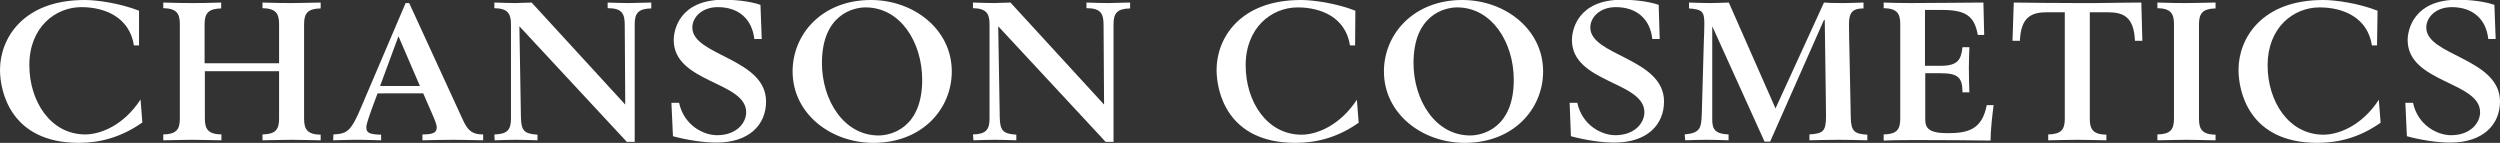 <?xml version="1.0" encoding="utf-8"?>
<!-- Generator: Adobe Illustrator 20.0.0, SVG Export Plug-In . SVG Version: 6.00 Build 0)  -->
<svg version="1.1" id="レイヤー_1" xmlns="http://www.w3.org/2000/svg" xmlns:xlink="http://www.w3.org/1999/xlink" x="0px"
	 y="0px" viewBox="0 0 980 56" style="enable-background:new 0 0 980 56;" xml:space="preserve">
<rect x="0" y="0" width="980" height="56" fill="#333333" stroke="none"/>
<style type="text/css">
	.st0{fill:#FFFFFF;}
</style>
<g>
	<path class="st0" d="M54.5,17.8h-2c-1.7-10.9-11.2-15-20.6-15c-10.3,0-20.4,8-20.4,22.7c0,14.3,8.4,27.2,21.9,27.2
		c5.8,0,15-3.4,21.7-13.7l0.7,9c-8.2,5.8-16.6,8-24.9,8C4,56,0,35.6,0,27.4C0,15.1,9,0,33.2,0c4.9,0,13.9,1.3,21.3,4.2V17.8
		L54.5,17.8z"/>
	<path class="st0" d="M64,52.7c5.1-0.1,6.5-1.9,6.5-6.2V9.4c0-4.2-1.4-6.1-6.5-6.2V1c6.2,0.2,8.9,0.2,11.4,0.2s5.1,0,11.3-0.2v2.3
		c-5,0.1-6.5,1.9-6.5,6.2v15.3h29.2V9.4c0-4.2-1.4-6.1-6.5-6.2V1c6.2,0.2,8.9,0.2,11.4,0.2s5.1-0.1,11.4-0.2v2.3
		c-5.1,0.1-6.5,1.9-6.5,6.2v37.1c0,4.2,1.4,6.1,6.5,6.2V55c-6.2-0.1-8.9-0.2-11.4-0.2s-5.1,0.1-11.4,0.2v-2.3
		c5.1-0.1,6.5-1.9,6.5-6.2V27.9H80.3v18.6c0,4.2,1.4,6.1,6.5,6.2V55c-6.2-0.1-8.9-0.2-11.4-0.2S70.3,54.9,64,55V52.7L64,52.7z"/>
	<path class="st0" d="M130.7,52.7c5.4-0.3,6.9-1.1,11.1-11.2L159,1.2h1.4l21.1,45.9c2,4.4,3.9,5.6,7.9,5.6V55
		c-5.4-0.1-8.8-0.2-11.9-0.2s-6.5,0.1-11.9,0.2v-2.3c4.4,0,5.6-0.8,5.6-2.8c0-0.9-0.5-2.4-2.2-6.2l-3.1-7.1H148l-2.3,6.2
		c-1.9,5.3-2.1,6.4-2.1,7.1c0,2,0.9,2.8,5.8,2.9V55c-6.7-0.2-7.5-0.2-9.4-0.2s-2.7,0-9.4,0.2L130.7,52.7L130.7,52.7z M164.6,33.7
		l-8.4-19.5L149,33.7H164.6z"/>
	<path class="st0" d="M193.8,52.7c5.1-0.1,6.5-1.9,6.5-6.2V9.4c0-4.2-1.4-6.1-6.5-6.2V1c3.2,0.1,6.2,0.2,8.4,0.2
		c1.7,0,4-0.2,6.2-0.2l36.7,40l-0.2-31.2c0-4.5-1.1-6.6-6.7-6.6V1c2.9,0.1,6,0.2,8.4,0.2c2.5,0,5.6-0.2,8.7-0.2v2.3
		c-5.1,0.1-6.5,1.9-6.5,6.2v46.1h-3.1l-42.1-45.3l0.6,35.7c0.1,5.6,1.6,6.4,6.5,6.8V55c-2.3-0.1-6.5-0.2-8.4-0.2s-6.1,0.1-8.4,0.2
		L193.8,52.7L193.8,52.7z"/>
	<path class="st0" d="M263.2,40.3h3c1.9,8.8,9.5,12.7,14.9,12.7c7.6,0,11.4-4.8,11.4-9c0-12.1-28.4-11.5-28.4-28.3
		c0-3.9,2.2-15.8,19.6-15.8c4.2,0,10,0.5,14.4,2l0.5,13.4h-2.9c-0.9-7.7-6-12.5-14.3-12.5c-6.3,0-10,4-10,8c0,11.1,28.9,12,28.9,29
		c0,9-6.5,16.1-19.5,16.1c-5,0-11.5-1-17-2.5L263.2,40.3z"/>
	<path class="st0" d="M341.4,0c16.8,0,31.7,11.5,31.7,28c0,14.7-11.6,28-30.7,28c-16.8,0-31.7-11.5-31.7-28
		C310.7,13.3,322.3,0,341.4,0z M344.4,53.1c5,0,17.1-3,17.1-21.8c0-14.7-8.5-28.4-22.2-28.4c-5,0-17.1,3-17.1,21.8
		C322.2,39.3,330.8,53.1,344.4,53.1z"/>
	<path class="st0" d="M381.4,52.7c5.1-0.1,6.5-1.9,6.5-6.2V9.4c0-4.2-1.4-6.1-6.5-6.2V1c3.2,0.1,6.2,0.2,8.4,0.2
		c1.7,0,4-0.2,6.3-0.2l36.7,40l-0.2-31.2c0-4.5-1.1-6.6-6.7-6.6V1c2.9,0.1,6,0.2,8.4,0.2c2.5,0,5.6-0.2,8.7-0.2v2.3
		c-5.1,0.1-6.5,1.9-6.5,6.2v46.1h-3.1l-42.1-45.3l0.6,35.7c0.1,5.6,1.6,6.4,6.5,6.8V55c-2.3-0.1-6.6-0.2-8.4-0.2s-6,0.1-8.4,0.2
		L381.4,52.7L381.4,52.7z"/>
	<path class="st0" d="M531.2,17.8h-2C527.5,6.9,518,2.9,508.7,2.9c-10.3,0-20.4,8-20.4,22.7c0,14.3,8.4,27.2,21.9,27.2
		c5.8,0,14.9-3.4,21.7-13.7l0.7,9c-8.2,5.8-16.5,7.9-24.8,7.9c-26.9,0-30.9-20.3-30.9-28.6c0-12.3,9-27.4,33.1-27.4
		c4.9,0,14,1.3,21.3,4.2L531.2,17.8L531.2,17.8z"/>
	<path class="st0" d="M573.2,0c16.8,0,31.7,11.5,31.7,28c0,14.7-11.6,28-30.7,28c-16.8,0-31.7-11.5-31.7-28
		C542.5,13.3,554.2,0,573.2,0z M576.3,53.1c5,0,17.1-3,17.1-21.8c0-14.7-8.6-28.4-22.2-28.4c-5,0-17.1,3-17.1,21.8
		C554.1,39.3,562.7,53.1,576.3,53.1z"/>
	<path class="st0" d="M615.3,40.3h3c1.9,8.8,9.5,12.7,14.9,12.7c7.6,0,11.4-4.8,11.4-9c0-12.1-28.4-11.5-28.4-28.3
		c0-3.9,2.2-15.8,19.6-15.8c4.2,0,10,0.5,14.4,2l0.4,13.4h-2.9c-0.8-7.7-6-12.5-14.3-12.5c-6.3,0-10,4-10,8c0,11.1,28.9,12,28.9,29
		c0,9-6.5,16.1-19.5,16.1c-5,0-11.4-1-17-2.5L615.3,40.3z"/>
	<path class="st0" d="M660.4,52.7c6-0.6,6.5-2.3,6.7-8l0.8-28.3c0.1-2.4,0.2-4.9,0.2-7.1c0-4.8-0.8-5.6-6-6V1
		c2.6,0.1,6.5,0.2,8.3,0.2c1.9,0,4.2-0.1,7.3-0.2L696,42.5L715,1c2.7,0.2,5.4,0.2,7.7,0.2c2.1,0,4.7-0.1,7.8-0.2v2.3
		c-3.8,0-5.7,1.2-5.7,5.9c0,3,0.1,8,0.2,11.8l0.5,25.1c0.1,5.5,1.6,6.4,6.5,6.7V55c-3.8-0.1-8.3-0.2-11.3-0.2
		c-2.9,0-7.5,0.1-11.4,0.2v-2.3c5.4-0.4,6.5-1.1,6.5-7.4c0-2.6-0.1-5.7-0.1-8.6l-0.4-28.9H715l-21.1,47.7h-2.2l-20.4-45h-0.1V47
		c0,3.8,1.3,5.5,6.4,5.7V55c-2.8-0.1-5.5-0.2-8.5-0.2s-5.8,0.1-8.5,0.2L660.4,52.7L660.4,52.7z"/>
	<path class="st0" d="M738.4,52.7c5.1-0.1,6.5-1.9,6.5-6.2V9.4c0-4.2-1.4-6.1-6.5-6.2V1c2.7,0.1,6.5,0.2,10.4,0.2
		c11.9,0,21.5-0.2,28.7-0.2l0.3,12.7h-2.5c-1.3-7.3-4.6-9.8-13.9-9.8h-6.8v21.9h6c7.1,0,8.1-2.5,8.7-7.3h2.7c-0.1,3-0.2,5.8-0.2,8.2
		c0,3.6,0.1,6.5,0.2,9.5h-2.7c0-6-1.9-7.5-8.7-7.5h-5.9v18.1c0,3.5,1.5,5.4,8.8,5.4c7.9,0,13.5-1.4,15.3-11h2.7
		c-0.5,3.7-1.2,10-1.2,13.9c-7.6-0.1-17.4-0.2-29.7-0.2c-6,0-10.7,0.1-12.2,0.2L738.4,52.7L738.4,52.7z"/>
	<path class="st0" d="M802.9,52.7c5.1-0.1,6.5-1.9,6.5-6.2V4.8h-6.8c-6.2,0-10.4,1.7-10.8,11.2h-2.9l0.5-15c8.3,0.1,16.7,0.2,25,0.2
		c8.3,0.1,16.7-0.2,25-0.2l0.4,15h-2.9c-0.4-9.5-4.6-11.2-10.8-11.2h-6.9v41.8c0,4.2,1.4,6.1,6.5,6.2V55c-6.2-0.1-8.9-0.2-11.4-0.2
		s-5.1,0.1-11.4,0.2L802.9,52.7L802.9,52.7z"/>
	<path class="st0" d="M845.7,52.7c5.1-0.1,6.5-1.9,6.5-6.2V9.4c0-4.2-1.4-6.1-6.5-6.2V1c6.2,0.2,8.9,0.2,11.4,0.2s5.1-0.1,11.4-0.2
		v2.3c-5,0.1-6.5,1.9-6.5,6.2v37.1c0,4.2,1.4,6.1,6.5,6.2V55c-6.2-0.1-8.9-0.2-11.4-0.2s-5.1,0.1-11.4,0.2V52.7z"/>
	<path class="st0" d="M931.8,17.8h-2c-1.7-10.9-11.2-14.9-20.5-14.9c-10.4,0-20.4,8-20.4,22.7c0,14.3,8.4,27.2,21.9,27.2
		c5.8,0,15-3.4,21.7-13.7l0.7,9c-8.2,5.8-16.5,7.9-24.8,7.9c-26.9,0-30.9-20.3-30.9-28.6c0-12.3,9-27.4,33.2-27.4
		c4.9,0,13.9,1.3,21.3,4.2L931.8,17.8L931.8,17.8z"/>
	<path class="st0" d="M942.9,40.3h3c1.9,8.8,9.5,12.7,14.9,12.7c7.6,0,11.4-4.8,11.4-9c0-12.1-28.4-11.5-28.4-28.3
		c0-3.9,2.3-15.8,19.6-15.8c4.2,0,10,0.5,14.4,2l0.5,13.4h-2.9c-0.8-7.7-6-12.5-14.3-12.5c-6.3,0-10,4-10,8c0,11.1,28.9,12,28.9,29
		c0,9-6.6,16.1-19.5,16.1c-5,0-11.5-1-17-2.5L942.9,40.3z"/>
</g>
</svg>
